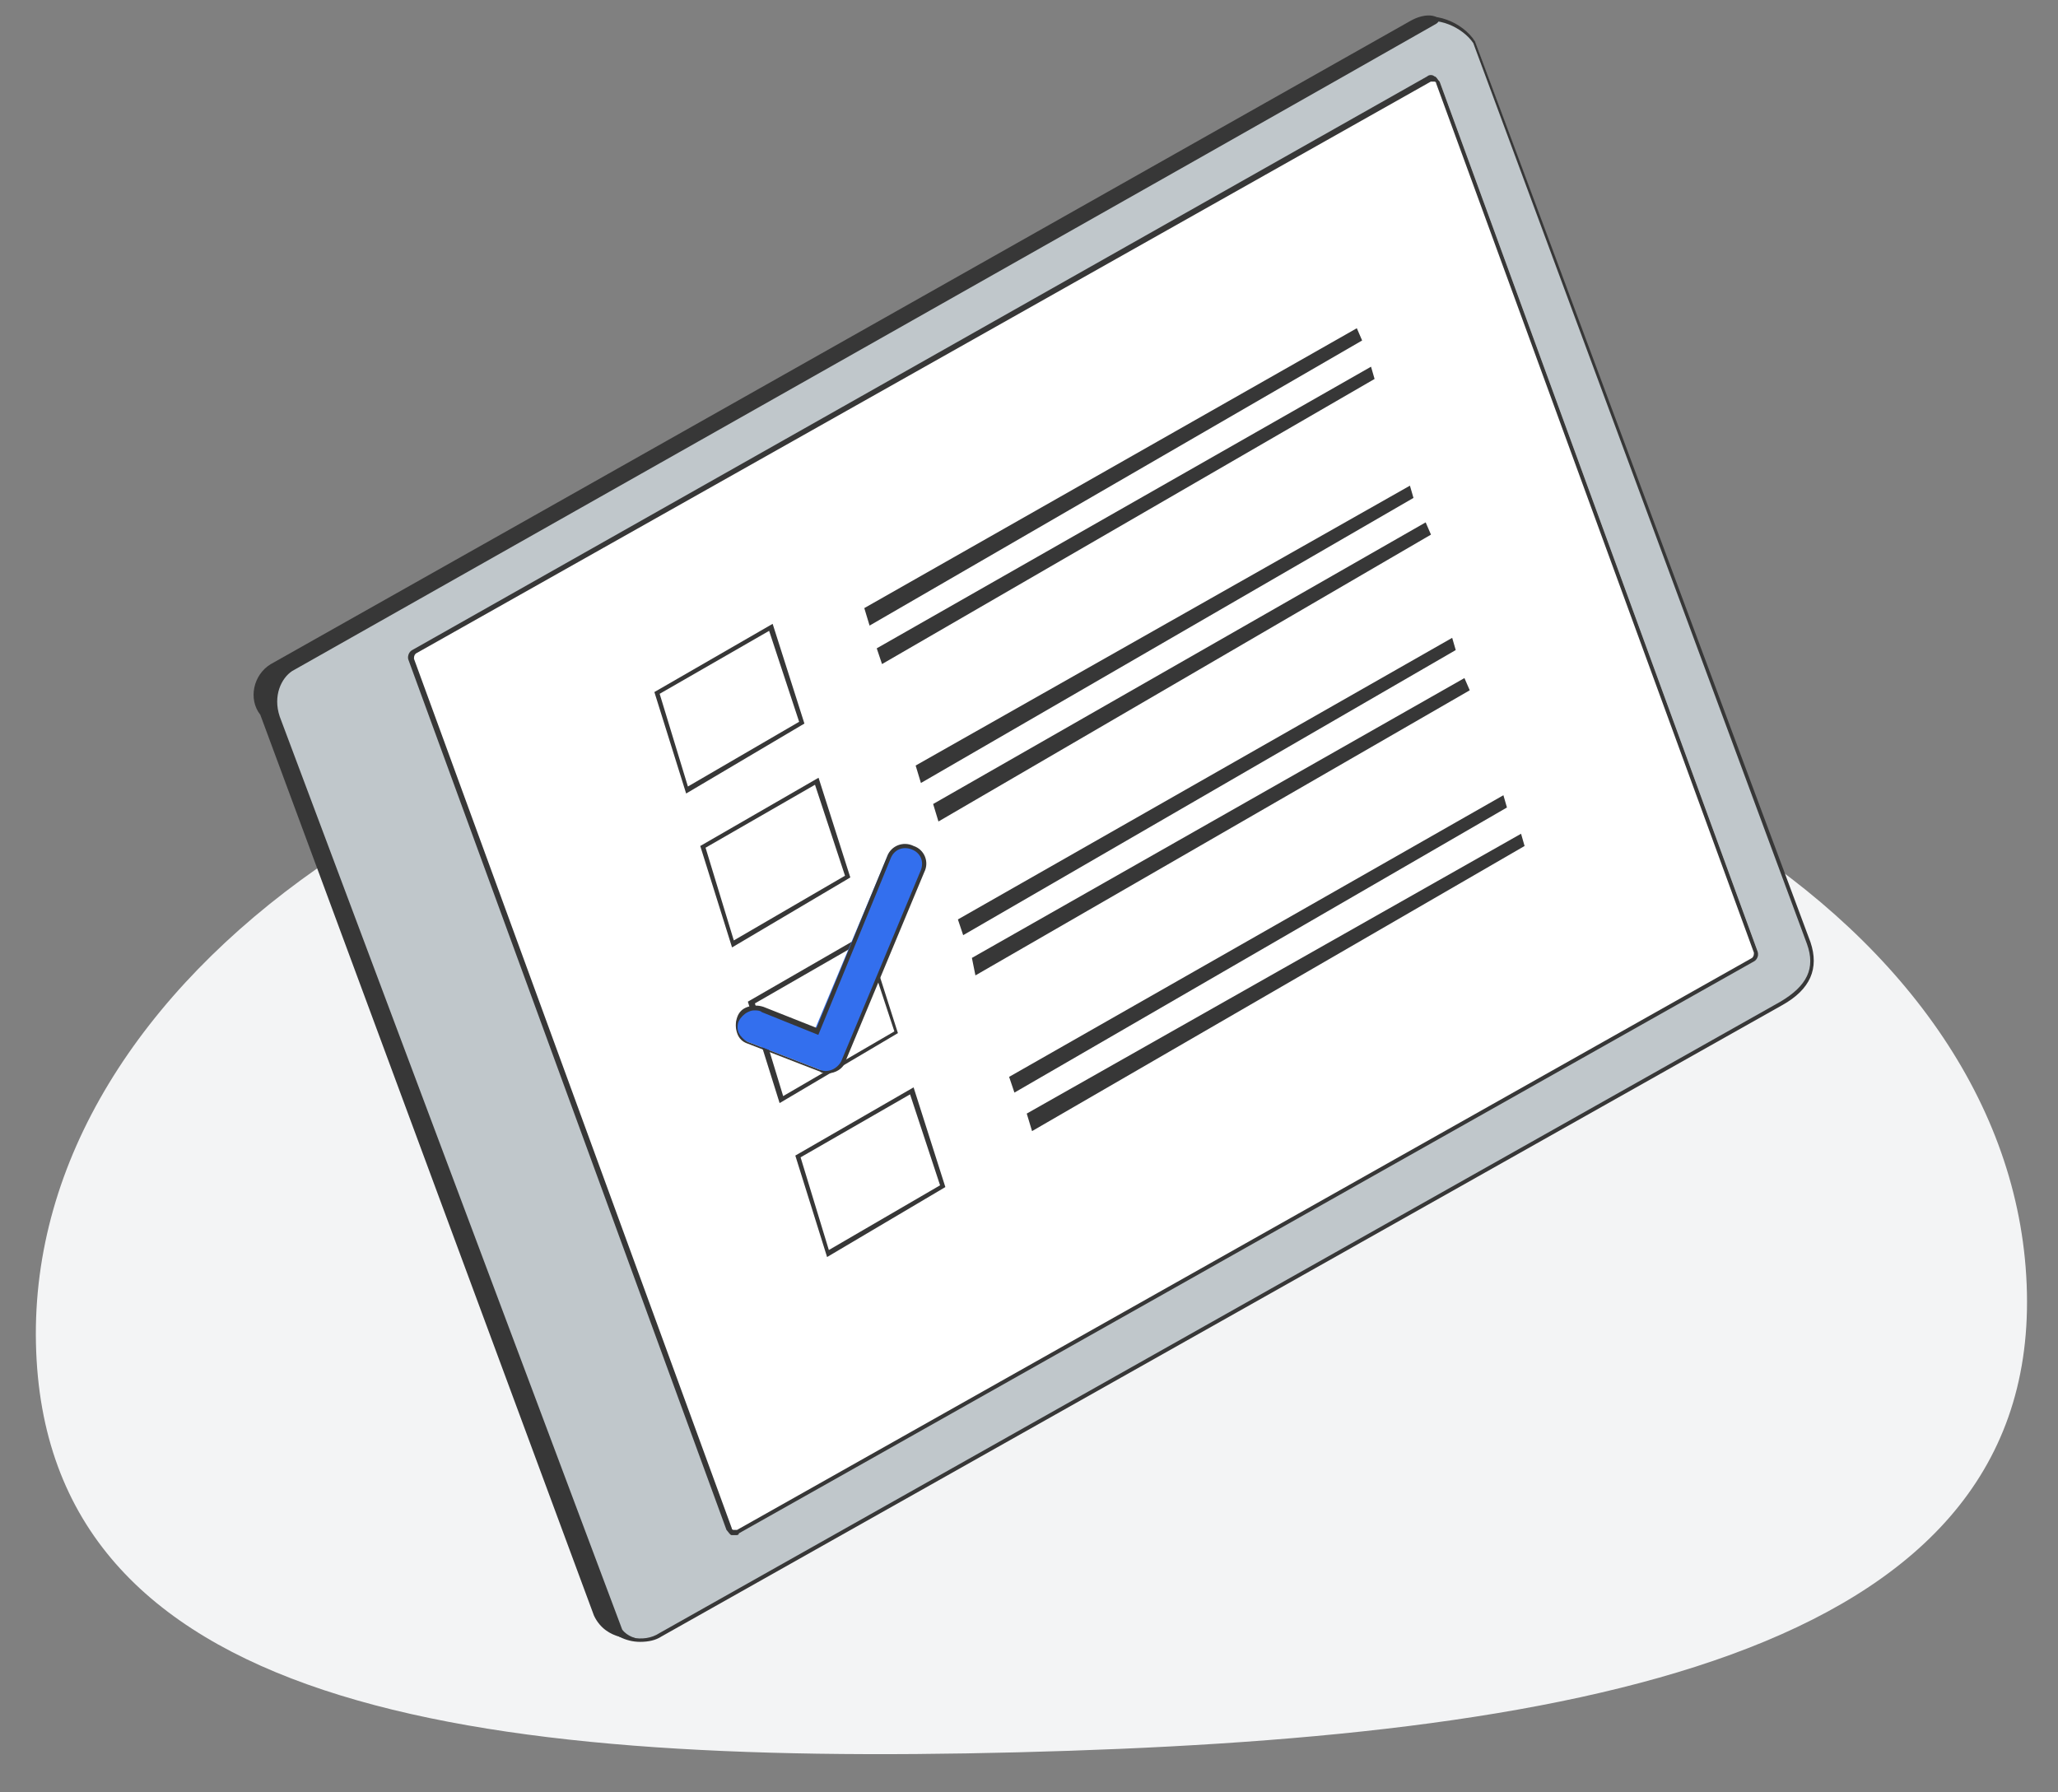 <svg width="62" height="54" viewBox="0 0 62 54" fill="none" xmlns="http://www.w3.org/2000/svg">
<rect x="0" y="0" width="62" height="54" fill="#808080" stroke="none"/>
<path d="M61.064 38.955C61.301 49.962 47.219 52.376 30.656 52.794C14.093 53.212 1.32 51.476 1.083 40.47C0.847 29.464 14.082 20.202 30.645 19.784C47.209 19.366 60.828 27.949 61.064 38.955Z" fill="#F3F4F5"/>
<path d="M8.536 20.165C15.078 16.477 36.83 3.934 42.68 0.667C43.265 0.351 44.063 0.72 44.435 1.247L54.487 28.386C54.859 29.335 54.221 29.915 53.636 30.231L19.864 49.255C19.279 49.571 18.535 49.413 18.216 48.833L8.164 21.694C7.792 21.167 7.951 20.482 8.536 20.165Z" fill="#C0C7CB"/>
<path d="M19.282 49.466C18.857 49.466 18.431 49.255 18.165 48.886L8.061 21.746C7.901 21.483 7.795 21.167 7.901 20.85C7.954 20.534 8.167 20.271 8.433 20.113C11.783 18.215 19.123 14 26.249 9.942C33.163 5.989 39.758 2.195 42.577 0.614C43.162 0.298 44.066 0.667 44.438 1.247L54.543 28.386C54.809 29.177 54.543 29.809 53.692 30.283L19.921 49.308C19.761 49.413 19.548 49.466 19.282 49.466ZM8.539 20.218C8.273 20.376 8.114 20.587 8.061 20.85C8.007 21.114 8.061 21.43 8.22 21.694L18.325 48.833C18.644 49.36 19.389 49.518 19.867 49.202L53.639 30.178C54.437 29.704 54.703 29.177 54.437 28.439L44.385 1.299C44.066 0.825 43.268 0.456 42.736 0.72C39.864 2.353 33.323 6.095 26.409 10.047C19.282 14.105 11.89 18.321 8.539 20.218Z" fill="#373737"/>
<path d="M12.527 19.638L43.108 2.353C43.214 2.3 43.32 2.353 43.373 2.458L52.947 28.65C53 28.755 52.947 28.808 52.84 28.86L22.26 46.146C22.153 46.198 22.047 46.146 21.994 46.04L12.421 19.849C12.421 19.796 12.421 19.691 12.527 19.638Z" fill="white"/>
<path d="M22.152 46.251C22.098 46.251 22.098 46.251 22.045 46.251C21.992 46.251 21.939 46.146 21.886 46.093L12.313 19.902C12.259 19.796 12.313 19.638 12.419 19.585L42.999 2.3C43.053 2.248 43.159 2.248 43.212 2.3C43.265 2.3 43.319 2.406 43.372 2.458L52.945 28.65C52.998 28.755 52.945 28.913 52.839 28.966L22.258 46.198C22.258 46.251 22.205 46.251 22.152 46.251ZM12.525 19.691C12.472 19.744 12.472 19.796 12.472 19.849L22.045 46.04C22.045 46.093 22.098 46.093 22.098 46.093C22.152 46.093 22.152 46.093 22.205 46.093L52.785 28.86C52.839 28.808 52.839 28.755 52.839 28.702L43.266 2.511C43.266 2.458 43.212 2.458 43.212 2.458C43.159 2.458 43.159 2.458 43.106 2.458L12.525 19.691Z" fill="#373737"/>
<path d="M8.161 20.007C14.809 16.266 42.518 0.614 42.518 0.614C43.103 0.298 43.529 0.561 43.263 0.719C36.88 4.356 14.384 17.056 8.8 20.218C8.481 20.429 8.215 20.956 8.427 21.588L18.745 49.097C18.904 49.308 19.17 49.36 19.17 49.36C19.17 49.36 18.266 49.466 17.894 48.675L7.842 21.535C7.47 21.061 7.63 20.323 8.161 20.007Z" fill="#373737"/>
<path d="M26.038 18.321L40.876 9.889L41.036 10.258L26.197 18.848L26.038 18.321Z" fill="#373737"/>
<path d="M26.413 19.533L41.304 11.048L41.411 11.417L26.572 20.007L26.413 19.533Z" fill="#373737"/>
<path d="M19.819 20.85L23.276 18.9L24.18 21.746L20.723 23.801L19.819 20.85Z" fill="white"/>
<path d="M20.671 23.907L19.714 20.85L23.277 18.795L24.234 21.799L20.671 23.907ZM19.873 20.903L20.724 23.696L24.075 21.746L23.171 19.006L19.873 20.903Z" fill="#373737"/>
<path d="M27.585 23.064L42.476 14.632L42.583 15.001L27.744 23.59L27.585 23.064Z" fill="#373737"/>
<path d="M28.112 24.223L42.95 15.738L43.11 16.107L28.272 24.75L28.112 24.223Z" fill="#373737"/>
<path d="M21.202 25.488L24.659 23.538L25.563 26.384L22.106 28.439L21.202 25.488Z" fill="white"/>
<path d="M22.054 28.544L21.096 25.488L24.66 23.432L25.617 26.436L22.054 28.544ZM21.256 25.54L22.107 28.333L25.457 26.384L24.553 23.643L21.256 25.54Z" fill="#373737"/>
<path d="M28.858 27.701L43.749 19.217L43.856 19.585L29.017 28.175L28.858 27.701Z" fill="#373737"/>
<path d="M29.28 28.86L44.118 20.429L44.278 20.797L29.386 29.387L29.28 28.86Z" fill="#373737"/>
<path d="M22.636 30.178L26.092 28.228L27.05 31.126L23.54 33.129L22.636 30.178Z" fill="white"/>
<path d="M23.487 33.234L22.53 30.178L26.093 28.123L27.051 31.126L23.487 33.234ZM22.743 30.23L23.594 33.023L26.944 31.074L26.04 28.333L22.743 30.23Z" fill="#373737"/>
<path d="M30.401 32.444L45.292 23.959L45.399 24.328L30.561 32.918L30.401 32.444Z" fill="#373737"/>
<path d="M30.932 33.55L45.824 25.119L45.93 25.488L31.092 34.078L30.932 33.55Z" fill="#373737"/>
<path d="M24.018 34.815L27.475 32.865L28.433 35.764L24.922 37.767L24.018 34.815Z" fill="white"/>
<path d="M24.917 37.872L23.96 34.815L27.523 32.76L28.48 35.764L24.917 37.872ZM24.119 34.868L24.97 37.661L28.321 35.711L27.417 32.971L24.119 34.868Z" fill="#373737"/>
<path d="M24.92 32.286C24.867 32.286 24.761 32.286 24.707 32.233L22.527 31.39C22.261 31.285 22.102 30.968 22.208 30.705C22.314 30.441 22.633 30.283 22.899 30.389L24.548 31.021L26.729 25.804C26.835 25.54 27.154 25.382 27.473 25.488C27.739 25.593 27.898 25.909 27.792 26.226L25.399 31.97C25.346 32.128 25.133 32.286 24.92 32.286Z" fill="#336FEE"/>
<path d="M24.919 32.339C24.866 32.339 24.759 32.339 24.706 32.286L22.526 31.443C22.366 31.39 22.26 31.285 22.207 31.126C22.154 30.968 22.154 30.81 22.207 30.652C22.26 30.494 22.366 30.389 22.526 30.336C22.685 30.283 22.845 30.283 23.004 30.336L24.6 30.968L26.727 25.804C26.834 25.488 27.206 25.33 27.525 25.488C27.844 25.593 28.004 25.962 27.844 26.278L25.451 32.022C25.398 32.18 25.185 32.339 24.919 32.339ZM22.738 30.441C22.685 30.441 22.632 30.441 22.526 30.494C22.419 30.547 22.313 30.652 22.26 30.758C22.207 30.863 22.207 31.021 22.26 31.126C22.313 31.232 22.419 31.337 22.526 31.39L24.706 32.233C24.972 32.339 25.238 32.18 25.345 31.97L27.738 26.226C27.844 25.962 27.738 25.698 27.472 25.593C27.206 25.488 26.94 25.593 26.834 25.857L24.653 31.179L22.951 30.494C22.898 30.441 22.792 30.441 22.738 30.441Z" fill="#373737"/>
</svg>
